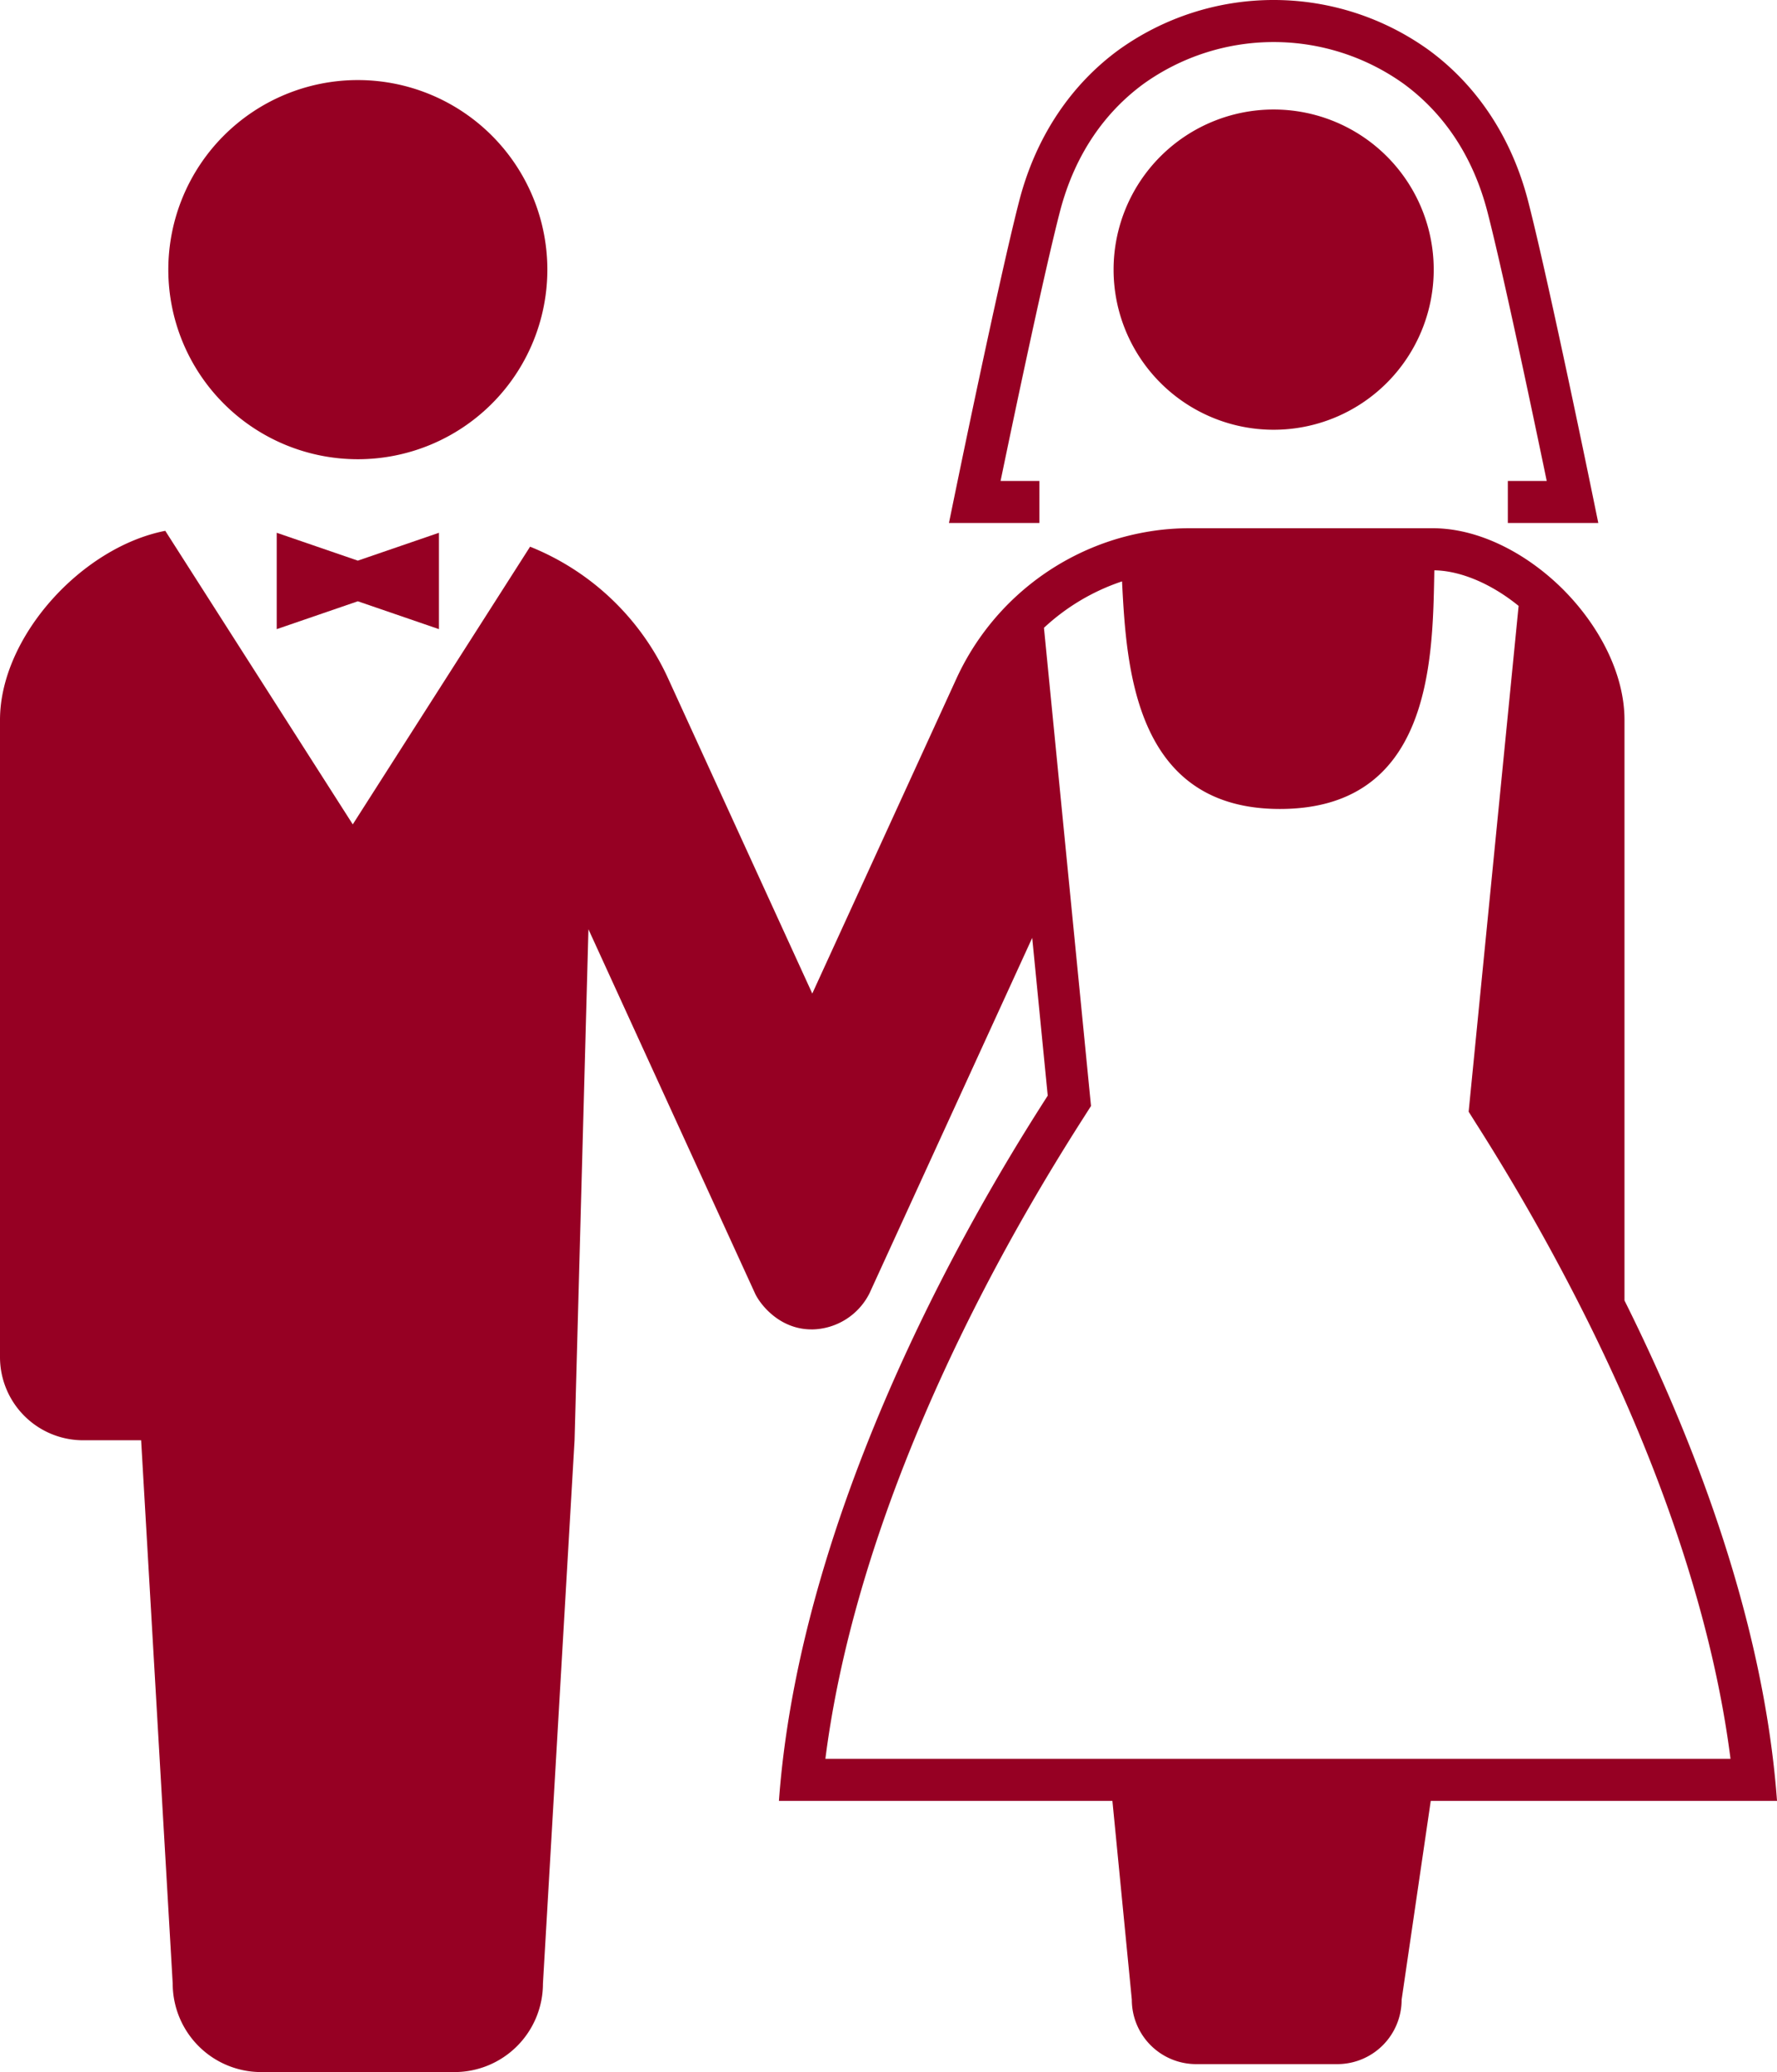<svg xmlns="http://www.w3.org/2000/svg" width="439.244" height="512" viewBox="0 0 439.244 512"><g transform="translate(-36.378)"><path d="M124.824,113.474a46.844,46.844,0,1,0-46.84-46.848A46.846,46.846,0,0,0,124.824,113.474Z" fill="#960023"/><path d="M293.306,118.845H283.7c.158-.748.32-1.53.5-2.395,3.3-15.9,10.434-49.682,14.15-64.066s11.277-24.758,20.7-31.666a55.222,55.222,0,0,1,64.306,0c9.424,6.908,16.968,17.267,20.7,31.666,2.473,9.569,6.476,27.826,9.835,43.581,1.683,7.9,3.209,15.181,4.315,20.484.179.865.34,1.646.494,2.395h-9.61v10.392h22.36L430.171,123c0-.008-2.738-13.377-6.114-29.206s-7.37-34.044-9.935-44.013c-4.261-16.578-13.289-29.173-24.63-37.454a65.644,65.644,0,0,0-76.591,0c-11.336,8.281-20.364,20.876-24.625,37.454-2.565,9.968-6.559,28.192-9.939,44.013s-6.106,29.2-6.115,29.206l-1.28,6.236h22.364V118.845Z" fill="#960023"/><path d="M351.194,27.061a39.565,39.565,0,1,0,39.573,39.565A39.549,39.549,0,0,0,351.194,27.061Z" fill="#960023"/><path d="M104.78,131.648v23.81l20.044-6.884,20.052,6.884v-23.81l-20.052,6.884Z" fill="#960023"/><path d="M437.923,321.342V177.9c0-11.4-6.24-23.345-15.31-32.382-8.239-8.164-18.831-13.951-29.223-14.865-.96-.083-1.879-.133-2.842-.133H330.584a64.12,64.12,0,0,0-7.274.407,64.913,64.913,0,0,0-10.754,2.2,63.82,63.82,0,0,0-39.743,34.5L237.159,245.5l-35.654-77.9a63.482,63.482,0,0,0-34.1-32.514L123.576,203.7,77.231,131.164C56.576,135.2,36.378,157.369,36.378,177.9V335.325a20.554,20.554,0,0,0,20.543,20.56H71.262l7.806,134.258A21.871,21.871,0,0,0,100.946,512h47.766a21.867,21.867,0,0,0,21.873-21.857L178.4,355.885l3.43-126.268,41.165,89.954c1.243,2.71,6.048,8.92,13.984,8.92l.009-.008.008.016A16.179,16.179,0,0,0,251.3,319.57l40.222-87.826,3.837,38.983c-9.237,14.507-60.57,93.787-66.443,174.264h82.43l4.8,49.134A15.906,15.906,0,0,0,332.1,510.037h34.826a15.9,15.9,0,0,0,15.909-15.912l7.2-49.134h85.59C472.308,399.615,454.475,354.555,437.923,321.342ZM240.4,434.6c5.961-47.048,28.138-102.45,63.209-157.478l.52-.814,1.928-3.027-.353-3.567-3.837-38.983-7.441-75.6a52.876,52.876,0,0,1,19.3-11.473c1.081,21.159,3.018,56.234,39.008,56.234,37.05,0,37.744-36.04,38.16-57.564.009-.474.016-.94.025-1.4.541,0,1.064.033,1.554.075,6.2.548,13.156,3.725,19.28,8.713l-12,121.43-.349,3.55,1.891,3.01.3.466a536.468,536.468,0,0,1,27.028,47.812C447.79,364.45,459.957,401.736,464.13,434.6H240.4Z" fill="#960023"/></g></svg>